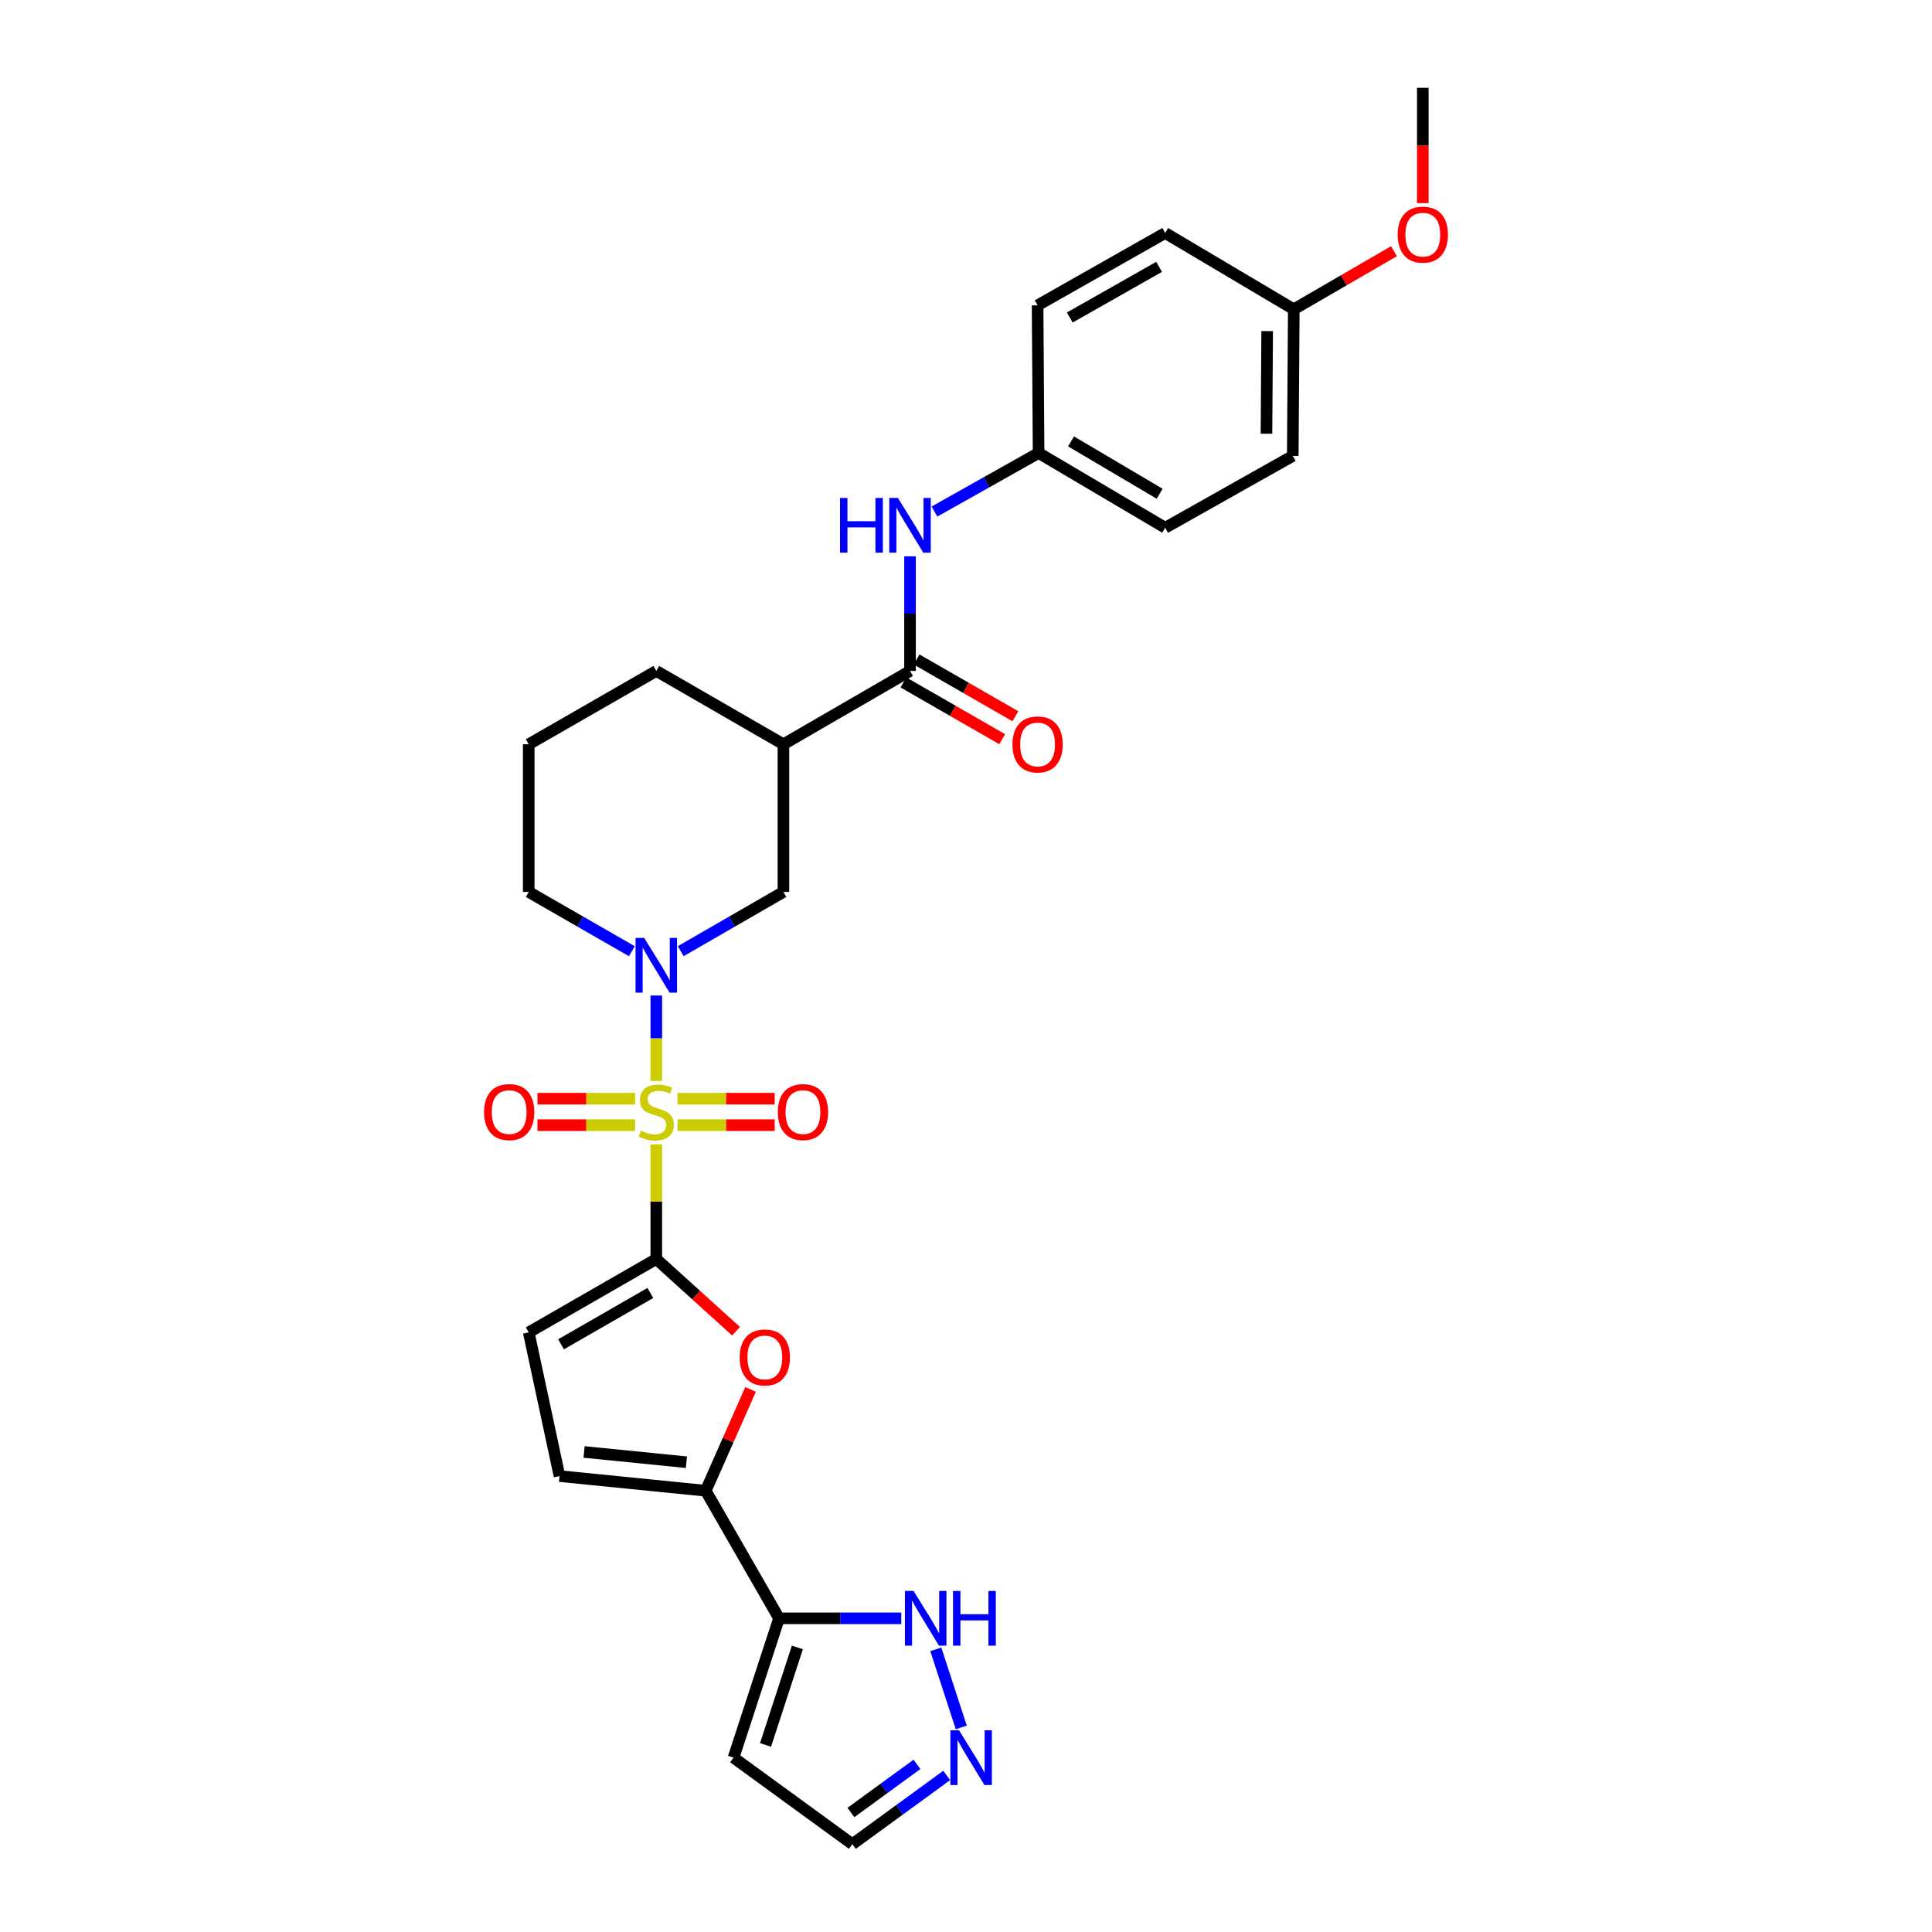 <?xml version='1.0' encoding='iso-8859-1'?>
<svg version='1.1' baseProfile='full'
              xmlns='http://www.w3.org/2000/svg'
                      xmlns:rdkit='http://www.rdkit.org/xml'
                      xmlns:xlink='http://www.w3.org/1999/xlink'
                  xml:space='preserve'
width='1000px' height='1000px' viewBox='0 0 1000 1000'>
<!-- END OF HEADER -->
<rect style='opacity:1.0;fill:#FFFFFF;stroke:none' width='1000' height='1000' x='0' y='0'> </rect>
<path class='bond-0' d='M 339.699,592.312 L 339.699,621.992' style='fill:none;fill-rule:evenodd;stroke:#CCCC00;stroke-width:6px;stroke-linecap:butt;stroke-linejoin:miter;stroke-opacity:1' />
<path class='bond-0' d='M 339.699,621.992 L 339.699,651.672' style='fill:none;fill-rule:evenodd;stroke:#000000;stroke-width:6px;stroke-linecap:butt;stroke-linejoin:miter;stroke-opacity:1' />
<path class='bond-1' d='M 339.699,559.51 L 339.699,537.394' style='fill:none;fill-rule:evenodd;stroke:#CCCC00;stroke-width:6px;stroke-linecap:butt;stroke-linejoin:miter;stroke-opacity:1' />
<path class='bond-1' d='M 339.699,537.394 L 339.699,515.277' style='fill:none;fill-rule:evenodd;stroke:#0000FF;stroke-width:6px;stroke-linecap:butt;stroke-linejoin:miter;stroke-opacity:1' />
<path class='bond-13' d='M 328.715,568.68 L 303.449,568.68' style='fill:none;fill-rule:evenodd;stroke:#CCCC00;stroke-width:6px;stroke-linecap:butt;stroke-linejoin:miter;stroke-opacity:1' />
<path class='bond-13' d='M 303.449,568.68 L 278.184,568.68' style='fill:none;fill-rule:evenodd;stroke:#FF0000;stroke-width:6px;stroke-linecap:butt;stroke-linejoin:miter;stroke-opacity:1' />
<path class='bond-13' d='M 328.715,582.376 L 303.449,582.376' style='fill:none;fill-rule:evenodd;stroke:#CCCC00;stroke-width:6px;stroke-linecap:butt;stroke-linejoin:miter;stroke-opacity:1' />
<path class='bond-13' d='M 303.449,582.376 L 278.184,582.376' style='fill:none;fill-rule:evenodd;stroke:#FF0000;stroke-width:6px;stroke-linecap:butt;stroke-linejoin:miter;stroke-opacity:1' />
<path class='bond-14' d='M 350.677,582.376 L 375.83,582.376' style='fill:none;fill-rule:evenodd;stroke:#CCCC00;stroke-width:6px;stroke-linecap:butt;stroke-linejoin:miter;stroke-opacity:1' />
<path class='bond-14' d='M 375.83,582.376 L 400.984,582.376' style='fill:none;fill-rule:evenodd;stroke:#FF0000;stroke-width:6px;stroke-linecap:butt;stroke-linejoin:miter;stroke-opacity:1' />
<path class='bond-14' d='M 350.677,568.68 L 375.83,568.68' style='fill:none;fill-rule:evenodd;stroke:#CCCC00;stroke-width:6px;stroke-linecap:butt;stroke-linejoin:miter;stroke-opacity:1' />
<path class='bond-14' d='M 375.83,568.68 L 400.984,568.68' style='fill:none;fill-rule:evenodd;stroke:#FF0000;stroke-width:6px;stroke-linecap:butt;stroke-linejoin:miter;stroke-opacity:1' />
<path class='bond-2' d='M 339.699,651.672 L 360.337,670.359' style='fill:none;fill-rule:evenodd;stroke:#000000;stroke-width:6px;stroke-linecap:butt;stroke-linejoin:miter;stroke-opacity:1' />
<path class='bond-2' d='M 360.337,670.359 L 380.975,689.046' style='fill:none;fill-rule:evenodd;stroke:#FF0000;stroke-width:6px;stroke-linecap:butt;stroke-linejoin:miter;stroke-opacity:1' />
<path class='bond-7' d='M 339.699,651.672 L 273.667,689.634' style='fill:none;fill-rule:evenodd;stroke:#000000;stroke-width:6px;stroke-linecap:butt;stroke-linejoin:miter;stroke-opacity:1' />
<path class='bond-7' d='M 336.62,669.241 L 290.398,695.814' style='fill:none;fill-rule:evenodd;stroke:#000000;stroke-width:6px;stroke-linecap:butt;stroke-linejoin:miter;stroke-opacity:1' />
<path class='bond-8' d='M 352.338,492.329 L 378.916,476.997' style='fill:none;fill-rule:evenodd;stroke:#0000FF;stroke-width:6px;stroke-linecap:butt;stroke-linejoin:miter;stroke-opacity:1' />
<path class='bond-8' d='M 378.916,476.997 L 405.495,461.665' style='fill:none;fill-rule:evenodd;stroke:#000000;stroke-width:6px;stroke-linecap:butt;stroke-linejoin:miter;stroke-opacity:1' />
<path class='bond-19' d='M 327.055,492.352 L 300.361,477.009' style='fill:none;fill-rule:evenodd;stroke:#0000FF;stroke-width:6px;stroke-linecap:butt;stroke-linejoin:miter;stroke-opacity:1' />
<path class='bond-19' d='M 300.361,477.009 L 273.667,461.665' style='fill:none;fill-rule:evenodd;stroke:#000000;stroke-width:6px;stroke-linecap:butt;stroke-linejoin:miter;stroke-opacity:1' />
<path class='bond-3' d='M 388.495,719.18 L 376.884,745.394' style='fill:none;fill-rule:evenodd;stroke:#FF0000;stroke-width:6px;stroke-linecap:butt;stroke-linejoin:miter;stroke-opacity:1' />
<path class='bond-3' d='M 376.884,745.394 L 365.273,771.607' style='fill:none;fill-rule:evenodd;stroke:#000000;stroke-width:6px;stroke-linecap:butt;stroke-linejoin:miter;stroke-opacity:1' />
<path class='bond-4' d='M 365.273,771.607 L 403.227,837.639' style='fill:none;fill-rule:evenodd;stroke:#000000;stroke-width:6px;stroke-linecap:butt;stroke-linejoin:miter;stroke-opacity:1' />
<path class='bond-29' d='M 365.273,771.607 L 289.6,764.021' style='fill:none;fill-rule:evenodd;stroke:#000000;stroke-width:6px;stroke-linecap:butt;stroke-linejoin:miter;stroke-opacity:1' />
<path class='bond-29' d='M 355.288,756.841 L 302.318,751.531' style='fill:none;fill-rule:evenodd;stroke:#000000;stroke-width:6px;stroke-linecap:butt;stroke-linejoin:miter;stroke-opacity:1' />
<path class='bond-10' d='M 403.227,837.639 L 434.863,837.639' style='fill:none;fill-rule:evenodd;stroke:#000000;stroke-width:6px;stroke-linecap:butt;stroke-linejoin:miter;stroke-opacity:1' />
<path class='bond-10' d='M 434.863,837.639 L 466.498,837.639' style='fill:none;fill-rule:evenodd;stroke:#0000FF;stroke-width:6px;stroke-linecap:butt;stroke-linejoin:miter;stroke-opacity:1' />
<path class='bond-15' d='M 403.227,837.639 L 379.685,909.758' style='fill:none;fill-rule:evenodd;stroke:#000000;stroke-width:6px;stroke-linecap:butt;stroke-linejoin:miter;stroke-opacity:1' />
<path class='bond-15' d='M 412.716,852.707 L 396.236,903.191' style='fill:none;fill-rule:evenodd;stroke:#000000;stroke-width:6px;stroke-linecap:butt;stroke-linejoin:miter;stroke-opacity:1' />
<path class='bond-5' d='M 471.025,347.285 L 405.495,385.239' style='fill:none;fill-rule:evenodd;stroke:#000000;stroke-width:6px;stroke-linecap:butt;stroke-linejoin:miter;stroke-opacity:1' />
<path class='bond-12' d='M 471.025,347.285 L 471.025,317.616' style='fill:none;fill-rule:evenodd;stroke:#000000;stroke-width:6px;stroke-linecap:butt;stroke-linejoin:miter;stroke-opacity:1' />
<path class='bond-12' d='M 471.025,317.616 L 471.025,287.946' style='fill:none;fill-rule:evenodd;stroke:#0000FF;stroke-width:6px;stroke-linecap:butt;stroke-linejoin:miter;stroke-opacity:1' />
<path class='bond-16' d='M 467.612,353.222 L 493.176,367.916' style='fill:none;fill-rule:evenodd;stroke:#000000;stroke-width:6px;stroke-linecap:butt;stroke-linejoin:miter;stroke-opacity:1' />
<path class='bond-16' d='M 493.176,367.916 L 518.74,382.61' style='fill:none;fill-rule:evenodd;stroke:#FF0000;stroke-width:6px;stroke-linecap:butt;stroke-linejoin:miter;stroke-opacity:1' />
<path class='bond-16' d='M 474.437,341.348 L 500.001,356.042' style='fill:none;fill-rule:evenodd;stroke:#000000;stroke-width:6px;stroke-linecap:butt;stroke-linejoin:miter;stroke-opacity:1' />
<path class='bond-16' d='M 500.001,356.042 L 525.565,370.735' style='fill:none;fill-rule:evenodd;stroke:#FF0000;stroke-width:6px;stroke-linecap:butt;stroke-linejoin:miter;stroke-opacity:1' />
<path class='bond-6' d='M 405.495,385.239 L 405.495,461.665' style='fill:none;fill-rule:evenodd;stroke:#000000;stroke-width:6px;stroke-linecap:butt;stroke-linejoin:miter;stroke-opacity:1' />
<path class='bond-30' d='M 405.495,385.239 L 339.699,347.285' style='fill:none;fill-rule:evenodd;stroke:#000000;stroke-width:6px;stroke-linecap:butt;stroke-linejoin:miter;stroke-opacity:1' />
<path class='bond-9' d='M 273.667,689.634 L 289.6,764.021' style='fill:none;fill-rule:evenodd;stroke:#000000;stroke-width:6px;stroke-linecap:butt;stroke-linejoin:miter;stroke-opacity:1' />
<path class='bond-11' d='M 484.372,853.696 L 497.557,894.124' style='fill:none;fill-rule:evenodd;stroke:#0000FF;stroke-width:6px;stroke-linecap:butt;stroke-linejoin:miter;stroke-opacity:1' />
<path class='bond-31' d='M 490.014,918.968 L 465.598,936.757' style='fill:none;fill-rule:evenodd;stroke:#0000FF;stroke-width:6px;stroke-linecap:butt;stroke-linejoin:miter;stroke-opacity:1' />
<path class='bond-31' d='M 465.598,936.757 L 441.182,954.545' style='fill:none;fill-rule:evenodd;stroke:#000000;stroke-width:6px;stroke-linecap:butt;stroke-linejoin:miter;stroke-opacity:1' />
<path class='bond-31' d='M 474.624,913.235 L 457.533,925.687' style='fill:none;fill-rule:evenodd;stroke:#0000FF;stroke-width:6px;stroke-linecap:butt;stroke-linejoin:miter;stroke-opacity:1' />
<path class='bond-31' d='M 457.533,925.687 L 440.441,938.139' style='fill:none;fill-rule:evenodd;stroke:#000000;stroke-width:6px;stroke-linecap:butt;stroke-linejoin:miter;stroke-opacity:1' />
<path class='bond-18' d='M 483.674,264.785 L 510.624,249.621' style='fill:none;fill-rule:evenodd;stroke:#0000FF;stroke-width:6px;stroke-linecap:butt;stroke-linejoin:miter;stroke-opacity:1' />
<path class='bond-18' d='M 510.624,249.621 L 537.574,234.457' style='fill:none;fill-rule:evenodd;stroke:#000000;stroke-width:6px;stroke-linecap:butt;stroke-linejoin:miter;stroke-opacity:1' />
<path class='bond-17' d='M 379.685,909.758 L 441.182,954.545' style='fill:none;fill-rule:evenodd;stroke:#000000;stroke-width:6px;stroke-linecap:butt;stroke-linejoin:miter;stroke-opacity:1' />
<path class='bond-22' d='M 537.574,234.457 L 537.056,158.039' style='fill:none;fill-rule:evenodd;stroke:#000000;stroke-width:6px;stroke-linecap:butt;stroke-linejoin:miter;stroke-opacity:1' />
<path class='bond-23' d='M 537.574,234.457 L 603.096,273.165' style='fill:none;fill-rule:evenodd;stroke:#000000;stroke-width:6px;stroke-linecap:butt;stroke-linejoin:miter;stroke-opacity:1' />
<path class='bond-23' d='M 554.369,228.471 L 600.234,255.566' style='fill:none;fill-rule:evenodd;stroke:#000000;stroke-width:6px;stroke-linecap:butt;stroke-linejoin:miter;stroke-opacity:1' />
<path class='bond-27' d='M 273.667,461.665 L 273.667,385.239' style='fill:none;fill-rule:evenodd;stroke:#000000;stroke-width:6px;stroke-linecap:butt;stroke-linejoin:miter;stroke-opacity:1' />
<path class='bond-20' d='M 669.66,160.086 L 669.135,235.979' style='fill:none;fill-rule:evenodd;stroke:#000000;stroke-width:6px;stroke-linecap:butt;stroke-linejoin:miter;stroke-opacity:1' />
<path class='bond-20' d='M 655.886,171.375 L 655.518,224.5' style='fill:none;fill-rule:evenodd;stroke:#000000;stroke-width:6px;stroke-linecap:butt;stroke-linejoin:miter;stroke-opacity:1' />
<path class='bond-26' d='M 669.66,160.086 L 695.588,145.053' style='fill:none;fill-rule:evenodd;stroke:#000000;stroke-width:6px;stroke-linecap:butt;stroke-linejoin:miter;stroke-opacity:1' />
<path class='bond-26' d='M 695.588,145.053 L 721.516,130.02' style='fill:none;fill-rule:evenodd;stroke:#FF0000;stroke-width:6px;stroke-linecap:butt;stroke-linejoin:miter;stroke-opacity:1' />
<path class='bond-32' d='M 669.66,160.086 L 603.096,120.595' style='fill:none;fill-rule:evenodd;stroke:#000000;stroke-width:6px;stroke-linecap:butt;stroke-linejoin:miter;stroke-opacity:1' />
<path class='bond-21' d='M 339.699,347.285 L 273.667,385.239' style='fill:none;fill-rule:evenodd;stroke:#000000;stroke-width:6px;stroke-linecap:butt;stroke-linejoin:miter;stroke-opacity:1' />
<path class='bond-25' d='M 537.056,158.039 L 603.096,120.595' style='fill:none;fill-rule:evenodd;stroke:#000000;stroke-width:6px;stroke-linecap:butt;stroke-linejoin:miter;stroke-opacity:1' />
<path class='bond-25' d='M 553.718,164.337 L 599.945,138.126' style='fill:none;fill-rule:evenodd;stroke:#000000;stroke-width:6px;stroke-linecap:butt;stroke-linejoin:miter;stroke-opacity:1' />
<path class='bond-24' d='M 603.096,273.165 L 669.135,235.979' style='fill:none;fill-rule:evenodd;stroke:#000000;stroke-width:6px;stroke-linecap:butt;stroke-linejoin:miter;stroke-opacity:1' />
<path class='bond-28' d='M 736.446,105.145 L 736.446,75.3' style='fill:none;fill-rule:evenodd;stroke:#FF0000;stroke-width:6px;stroke-linecap:butt;stroke-linejoin:miter;stroke-opacity:1' />
<path class='bond-28' d='M 736.446,75.3 L 736.446,45.455' style='fill:none;fill-rule:evenodd;stroke:#000000;stroke-width:6px;stroke-linecap:butt;stroke-linejoin:miter;stroke-opacity:1' />
<path  class='atom-0' d='M 331.699 585.248
Q 332.019 585.368, 333.339 585.928
Q 334.659 586.488, 336.099 586.848
Q 337.579 587.168, 339.019 587.168
Q 341.699 587.168, 343.259 585.888
Q 344.819 584.568, 344.819 582.288
Q 344.819 580.728, 344.019 579.768
Q 343.259 578.808, 342.059 578.288
Q 340.859 577.768, 338.859 577.168
Q 336.339 576.408, 334.819 575.688
Q 333.339 574.968, 332.259 573.448
Q 331.219 571.928, 331.219 569.368
Q 331.219 565.808, 333.619 563.608
Q 336.059 561.408, 340.859 561.408
Q 344.139 561.408, 347.859 562.968
L 346.939 566.048
Q 343.539 564.648, 340.979 564.648
Q 338.219 564.648, 336.699 565.808
Q 335.179 566.928, 335.219 568.888
Q 335.219 570.408, 335.979 571.328
Q 336.779 572.248, 337.899 572.768
Q 339.059 573.288, 340.979 573.888
Q 343.539 574.688, 345.059 575.488
Q 346.579 576.288, 347.659 577.928
Q 348.779 579.528, 348.779 582.288
Q 348.779 586.208, 346.139 588.328
Q 343.539 590.408, 339.179 590.408
Q 336.659 590.408, 334.739 589.848
Q 332.859 589.328, 330.619 588.408
L 331.699 585.248
' fill='#CCCC00'/>
<path  class='atom-2' d='M 333.439 485.46
L 342.719 500.46
Q 343.639 501.94, 345.119 504.62
Q 346.599 507.3, 346.679 507.46
L 346.679 485.46
L 350.439 485.46
L 350.439 513.78
L 346.559 513.78
L 336.599 497.38
Q 335.439 495.46, 334.199 493.26
Q 332.999 491.06, 332.639 490.38
L 332.639 513.78
L 328.959 513.78
L 328.959 485.46
L 333.439 485.46
' fill='#0000FF'/>
<path  class='atom-3' d='M 382.869 702.612
Q 382.869 695.812, 386.229 692.012
Q 389.589 688.212, 395.869 688.212
Q 402.149 688.212, 405.509 692.012
Q 408.869 695.812, 408.869 702.612
Q 408.869 709.492, 405.469 713.412
Q 402.069 717.292, 395.869 717.292
Q 389.629 717.292, 386.229 713.412
Q 382.869 709.532, 382.869 702.612
M 395.869 714.092
Q 400.189 714.092, 402.509 711.212
Q 404.869 708.292, 404.869 702.612
Q 404.869 697.052, 402.509 694.252
Q 400.189 691.412, 395.869 691.412
Q 391.549 691.412, 389.189 694.212
Q 386.869 697.012, 386.869 702.612
Q 386.869 708.332, 389.189 711.212
Q 391.549 714.092, 395.869 714.092
' fill='#FF0000'/>
<path  class='atom-11' d='M 472.876 823.479
L 482.156 838.479
Q 483.076 839.959, 484.556 842.639
Q 486.036 845.319, 486.116 845.479
L 486.116 823.479
L 489.876 823.479
L 489.876 851.799
L 485.996 851.799
L 476.036 835.399
Q 474.876 833.479, 473.636 831.279
Q 472.436 829.079, 472.076 828.399
L 472.076 851.799
L 468.396 851.799
L 468.396 823.479
L 472.876 823.479
' fill='#0000FF'/>
<path  class='atom-11' d='M 493.276 823.479
L 497.116 823.479
L 497.116 835.519
L 511.596 835.519
L 511.596 823.479
L 515.436 823.479
L 515.436 851.799
L 511.596 851.799
L 511.596 838.719
L 497.116 838.719
L 497.116 851.799
L 493.276 851.799
L 493.276 823.479
' fill='#0000FF'/>
<path  class='atom-12' d='M 496.396 895.598
L 505.676 910.598
Q 506.596 912.078, 508.076 914.758
Q 509.556 917.438, 509.636 917.598
L 509.636 895.598
L 513.396 895.598
L 513.396 923.918
L 509.516 923.918
L 499.556 907.518
Q 498.396 905.598, 497.156 903.398
Q 495.956 901.198, 495.596 900.518
L 495.596 923.918
L 491.916 923.918
L 491.916 895.598
L 496.396 895.598
' fill='#0000FF'/>
<path  class='atom-13' d='M 434.805 257.742
L 438.645 257.742
L 438.645 269.782
L 453.125 269.782
L 453.125 257.742
L 456.965 257.742
L 456.965 286.062
L 453.125 286.062
L 453.125 272.982
L 438.645 272.982
L 438.645 286.062
L 434.805 286.062
L 434.805 257.742
' fill='#0000FF'/>
<path  class='atom-13' d='M 464.765 257.742
L 474.045 272.742
Q 474.965 274.222, 476.445 276.902
Q 477.925 279.582, 478.005 279.742
L 478.005 257.742
L 481.765 257.742
L 481.765 286.062
L 477.885 286.062
L 467.925 269.662
Q 466.765 267.742, 465.525 265.542
Q 464.325 263.342, 463.965 262.662
L 463.965 286.062
L 460.285 286.062
L 460.285 257.742
L 464.765 257.742
' fill='#0000FF'/>
<path  class='atom-14' d='M 250.554 575.608
Q 250.554 568.808, 253.914 565.008
Q 257.274 561.208, 263.554 561.208
Q 269.834 561.208, 273.194 565.008
Q 276.554 568.808, 276.554 575.608
Q 276.554 582.488, 273.154 586.408
Q 269.754 590.288, 263.554 590.288
Q 257.314 590.288, 253.914 586.408
Q 250.554 582.528, 250.554 575.608
M 263.554 587.088
Q 267.874 587.088, 270.194 584.208
Q 272.554 581.288, 272.554 575.608
Q 272.554 570.048, 270.194 567.248
Q 267.874 564.408, 263.554 564.408
Q 259.234 564.408, 256.874 567.208
Q 254.554 570.008, 254.554 575.608
Q 254.554 581.328, 256.874 584.208
Q 259.234 587.088, 263.554 587.088
' fill='#FF0000'/>
<path  class='atom-15' d='M 402.607 575.608
Q 402.607 568.808, 405.967 565.008
Q 409.327 561.208, 415.607 561.208
Q 421.887 561.208, 425.247 565.008
Q 428.607 568.808, 428.607 575.608
Q 428.607 582.488, 425.207 586.408
Q 421.807 590.288, 415.607 590.288
Q 409.367 590.288, 405.967 586.408
Q 402.607 582.528, 402.607 575.608
M 415.607 587.088
Q 419.927 587.088, 422.247 584.208
Q 424.607 581.288, 424.607 575.608
Q 424.607 570.048, 422.247 567.248
Q 419.927 564.408, 415.607 564.408
Q 411.287 564.408, 408.927 567.208
Q 406.607 570.008, 406.607 575.608
Q 406.607 581.328, 408.927 584.208
Q 411.287 587.088, 415.607 587.088
' fill='#FF0000'/>
<path  class='atom-17' d='M 524.056 385.319
Q 524.056 378.519, 527.416 374.719
Q 530.776 370.919, 537.056 370.919
Q 543.336 370.919, 546.696 374.719
Q 550.056 378.519, 550.056 385.319
Q 550.056 392.199, 546.656 396.119
Q 543.256 399.999, 537.056 399.999
Q 530.816 399.999, 527.416 396.119
Q 524.056 392.239, 524.056 385.319
M 537.056 396.799
Q 541.376 396.799, 543.696 393.919
Q 546.056 390.999, 546.056 385.319
Q 546.056 379.759, 543.696 376.959
Q 541.376 374.119, 537.056 374.119
Q 532.736 374.119, 530.376 376.919
Q 528.056 379.719, 528.056 385.319
Q 528.056 391.039, 530.376 393.919
Q 532.736 396.799, 537.056 396.799
' fill='#FF0000'/>
<path  class='atom-27' d='M 723.446 121.443
Q 723.446 114.643, 726.806 110.843
Q 730.166 107.043, 736.446 107.043
Q 742.726 107.043, 746.086 110.843
Q 749.446 114.643, 749.446 121.443
Q 749.446 128.323, 746.046 132.243
Q 742.646 136.123, 736.446 136.123
Q 730.206 136.123, 726.806 132.243
Q 723.446 128.363, 723.446 121.443
M 736.446 132.923
Q 740.766 132.923, 743.086 130.043
Q 745.446 127.123, 745.446 121.443
Q 745.446 115.883, 743.086 113.083
Q 740.766 110.243, 736.446 110.243
Q 732.126 110.243, 729.766 113.043
Q 727.446 115.843, 727.446 121.443
Q 727.446 127.163, 729.766 130.043
Q 732.126 132.923, 736.446 132.923
' fill='#FF0000'/>
</svg>
